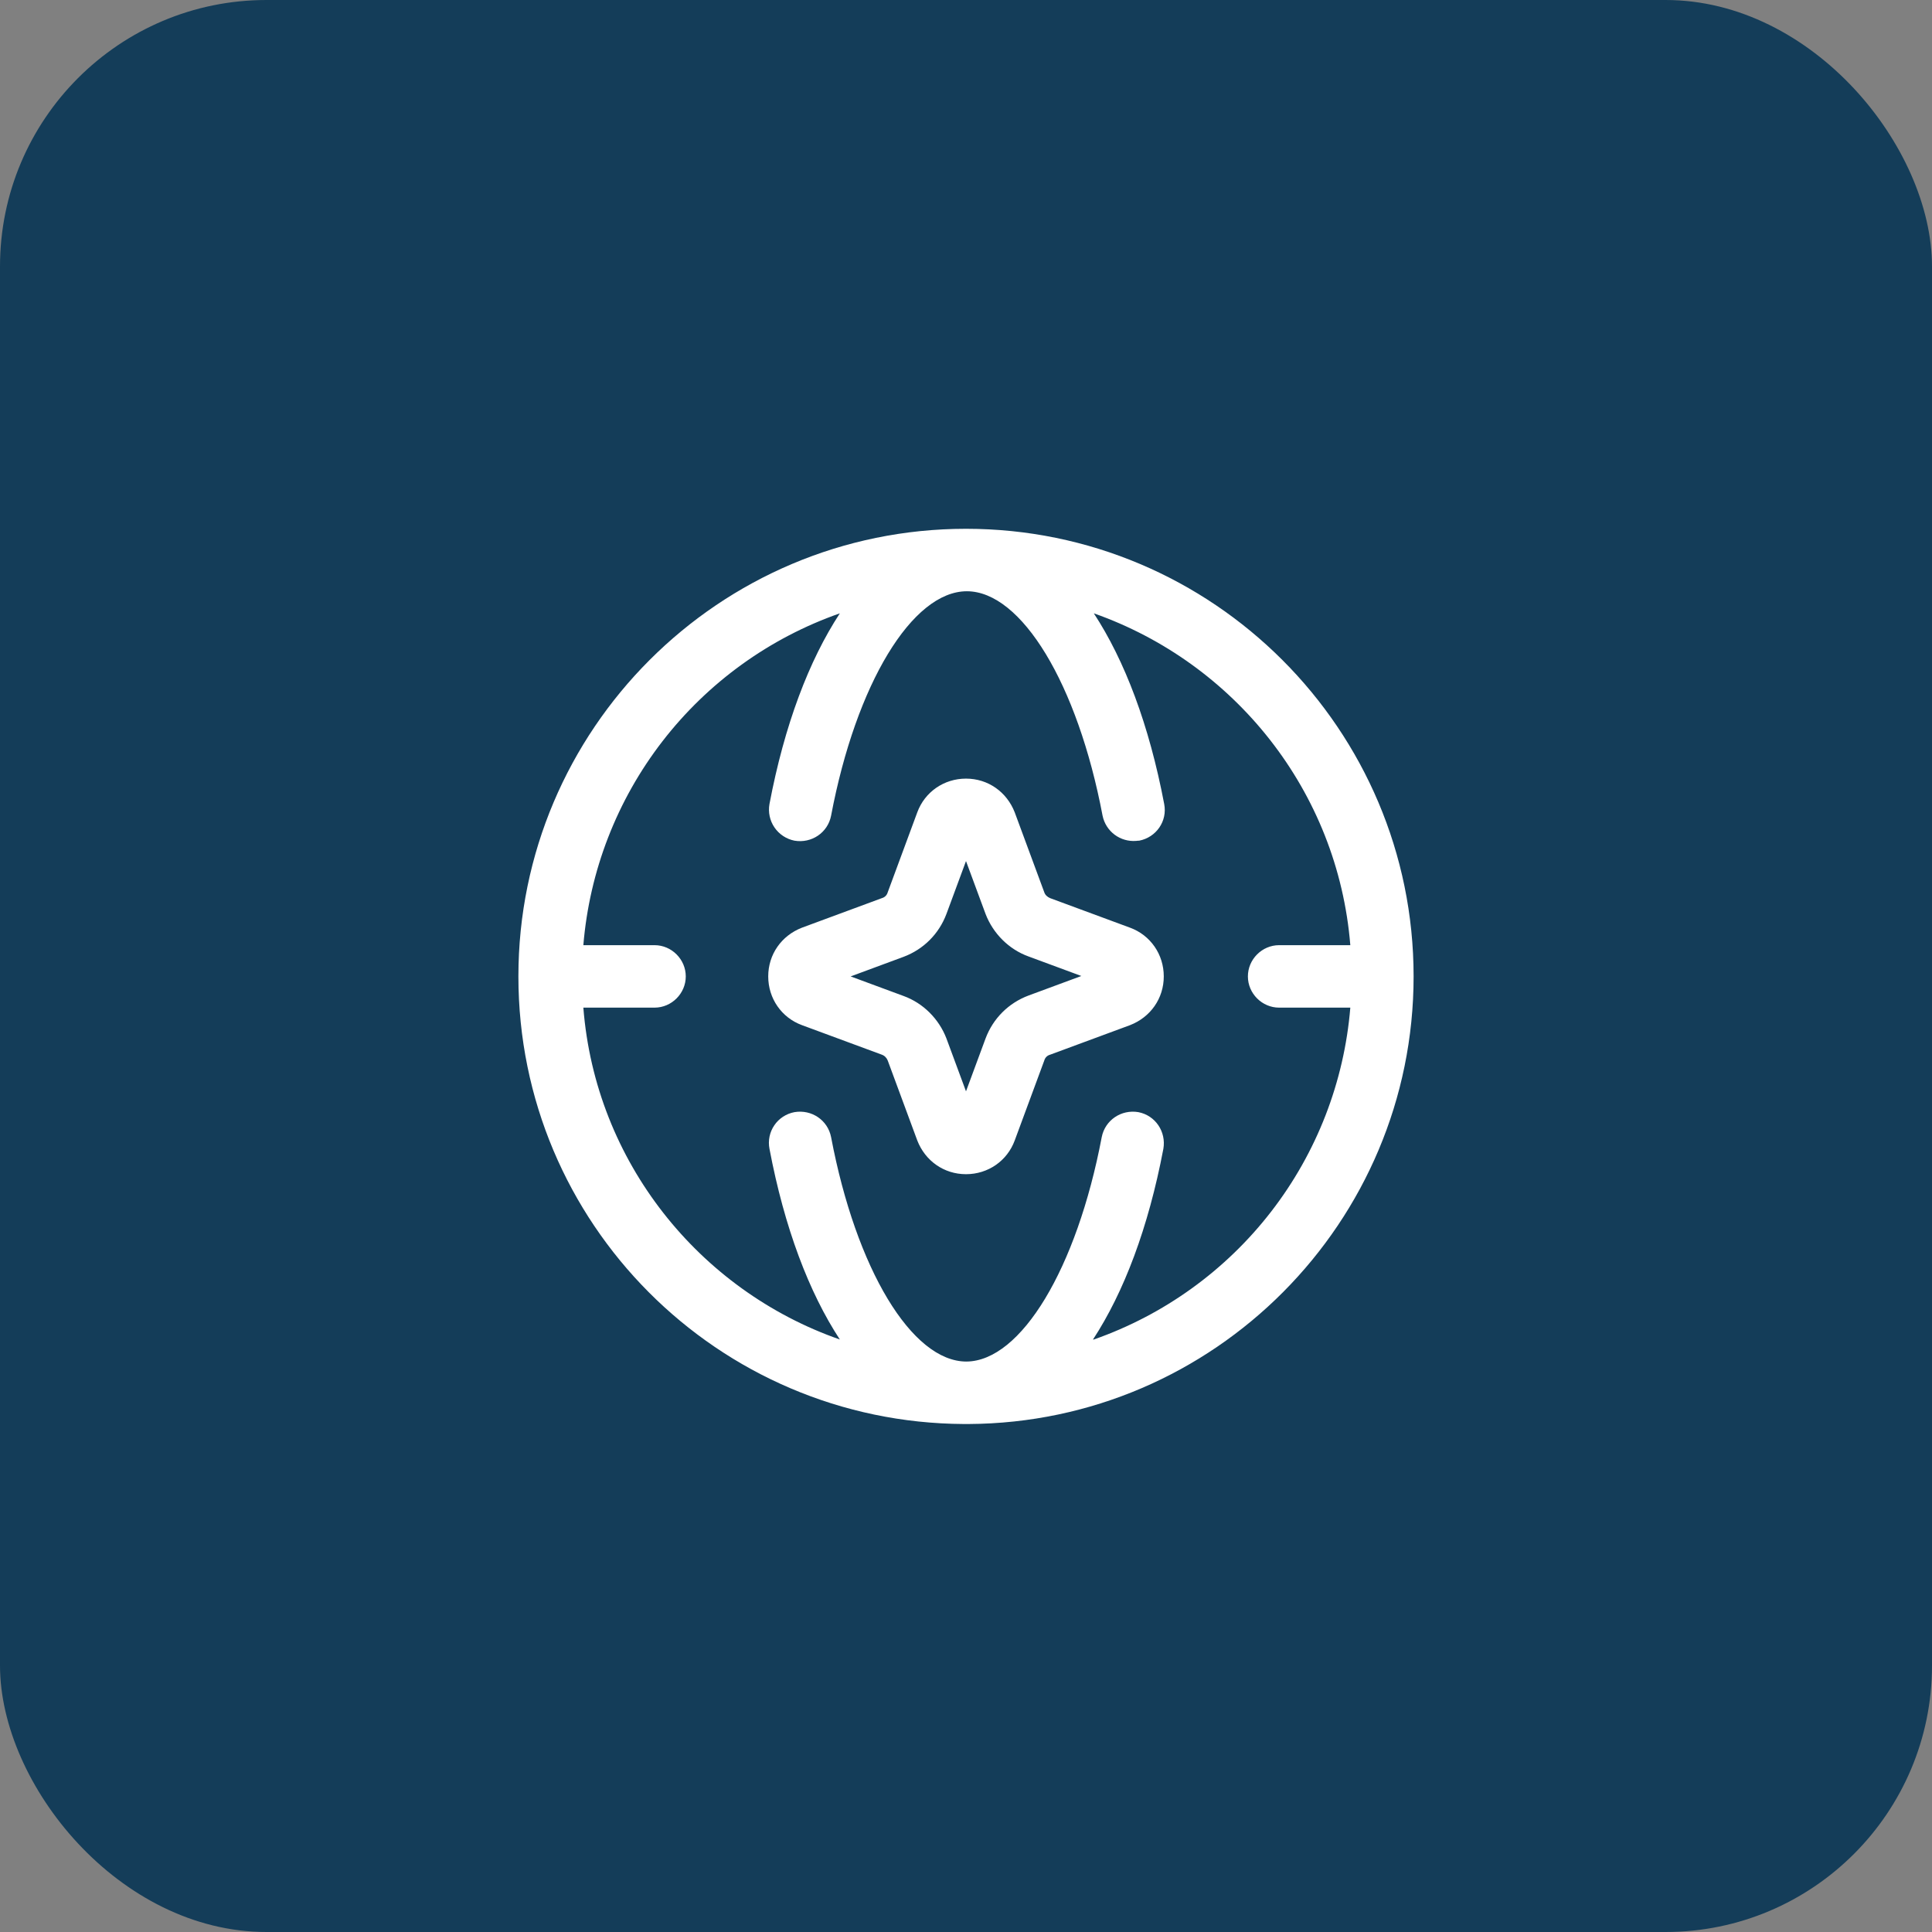 <svg xmlns="http://www.w3.org/2000/svg" width="87" height="87" viewBox="0 0 87 87" fill="none"><rect x="0" y="0" width="87" height="87" fill="#808080" stroke="none"/><rect width="87" height="87" rx="12" fill="#143D59"></rect><path fill-rule="evenodd" clip-rule="evenodd" d="M43.5 23.812C54.619 23.812 63.656 32.85 63.656 43.969C63.656 55.05 54.675 64.069 43.612 64.125H43.406C32.325 64.069 23.344 55.087 23.344 43.969C23.344 32.85 32.381 23.812 43.5 23.812ZM52.388 51.731C51.712 55.294 50.606 58.2 49.219 60.319H49.256C52.42 59.21 55.194 57.209 57.244 54.557C59.294 51.905 60.531 48.716 60.806 45.375H57.6C56.831 45.375 56.194 44.737 56.194 43.969C56.194 43.2 56.831 42.562 57.6 42.562H60.806C60.244 35.625 55.594 29.85 49.256 27.619C50.644 29.738 51.75 32.644 52.425 36.206C52.575 36.975 52.069 37.706 51.3 37.856C51.254 37.856 51.21 37.859 51.169 37.866C50.821 37.896 50.473 37.797 50.193 37.588C49.913 37.378 49.72 37.074 49.65 36.731C48.525 30.788 45.994 26.625 43.538 26.625C41.081 26.625 38.55 30.788 37.425 36.731C37.275 37.5 36.544 37.987 35.775 37.856C35.409 37.783 35.086 37.57 34.875 37.261C34.665 36.953 34.584 36.574 34.65 36.206C35.325 32.644 36.431 29.738 37.819 27.619C34.655 28.727 31.881 30.729 29.831 33.381C27.781 36.033 26.544 39.222 26.269 42.562H29.475C30.244 42.562 30.881 43.2 30.881 43.969C30.881 44.737 30.244 45.375 29.475 45.375H26.269C26.812 52.312 31.481 58.106 37.819 60.319C36.431 58.2 35.325 55.294 34.65 51.731C34.615 51.549 34.616 51.361 34.653 51.18C34.691 50.998 34.764 50.825 34.869 50.672C34.973 50.519 35.107 50.387 35.263 50.286C35.418 50.185 35.592 50.115 35.775 50.081C36.544 49.95 37.275 50.438 37.425 51.206C38.55 57.15 41.062 61.312 43.519 61.312C45.975 61.294 48.487 57.131 49.612 51.206C49.763 50.438 50.494 49.95 51.263 50.081C52.031 50.231 52.519 50.962 52.388 51.731ZM47.288 40.444L50.888 41.775C51.806 42.112 52.406 42.975 52.406 43.969C52.406 44.962 51.806 45.806 50.888 46.163L47.288 47.494C47.156 47.531 47.062 47.625 47.025 47.756L45.694 51.356C45.356 52.275 44.494 52.875 43.5 52.875C42.506 52.875 41.663 52.275 41.306 51.356L39.975 47.756C39.952 47.696 39.917 47.642 39.872 47.597C39.827 47.551 39.772 47.516 39.712 47.494L36.112 46.163C35.194 45.825 34.594 44.962 34.594 43.969C34.594 42.975 35.194 42.131 36.112 41.775L39.712 40.444C39.844 40.406 39.938 40.312 39.975 40.181L41.306 36.581C41.644 35.663 42.506 35.062 43.5 35.062C44.494 35.062 45.337 35.663 45.694 36.581L47.025 40.181C47.062 40.294 47.156 40.388 47.288 40.444ZM44.381 46.763C44.719 45.862 45.413 45.169 46.312 44.831L48.694 43.95L46.312 43.069C45.431 42.75 44.719 42.038 44.381 41.156L43.5 38.775L42.619 41.156C42.281 42.056 41.587 42.75 40.688 43.087L38.306 43.969L40.688 44.85C41.569 45.169 42.281 45.881 42.619 46.763L43.5 49.144L44.381 46.763Z" fill="white"></path></svg>